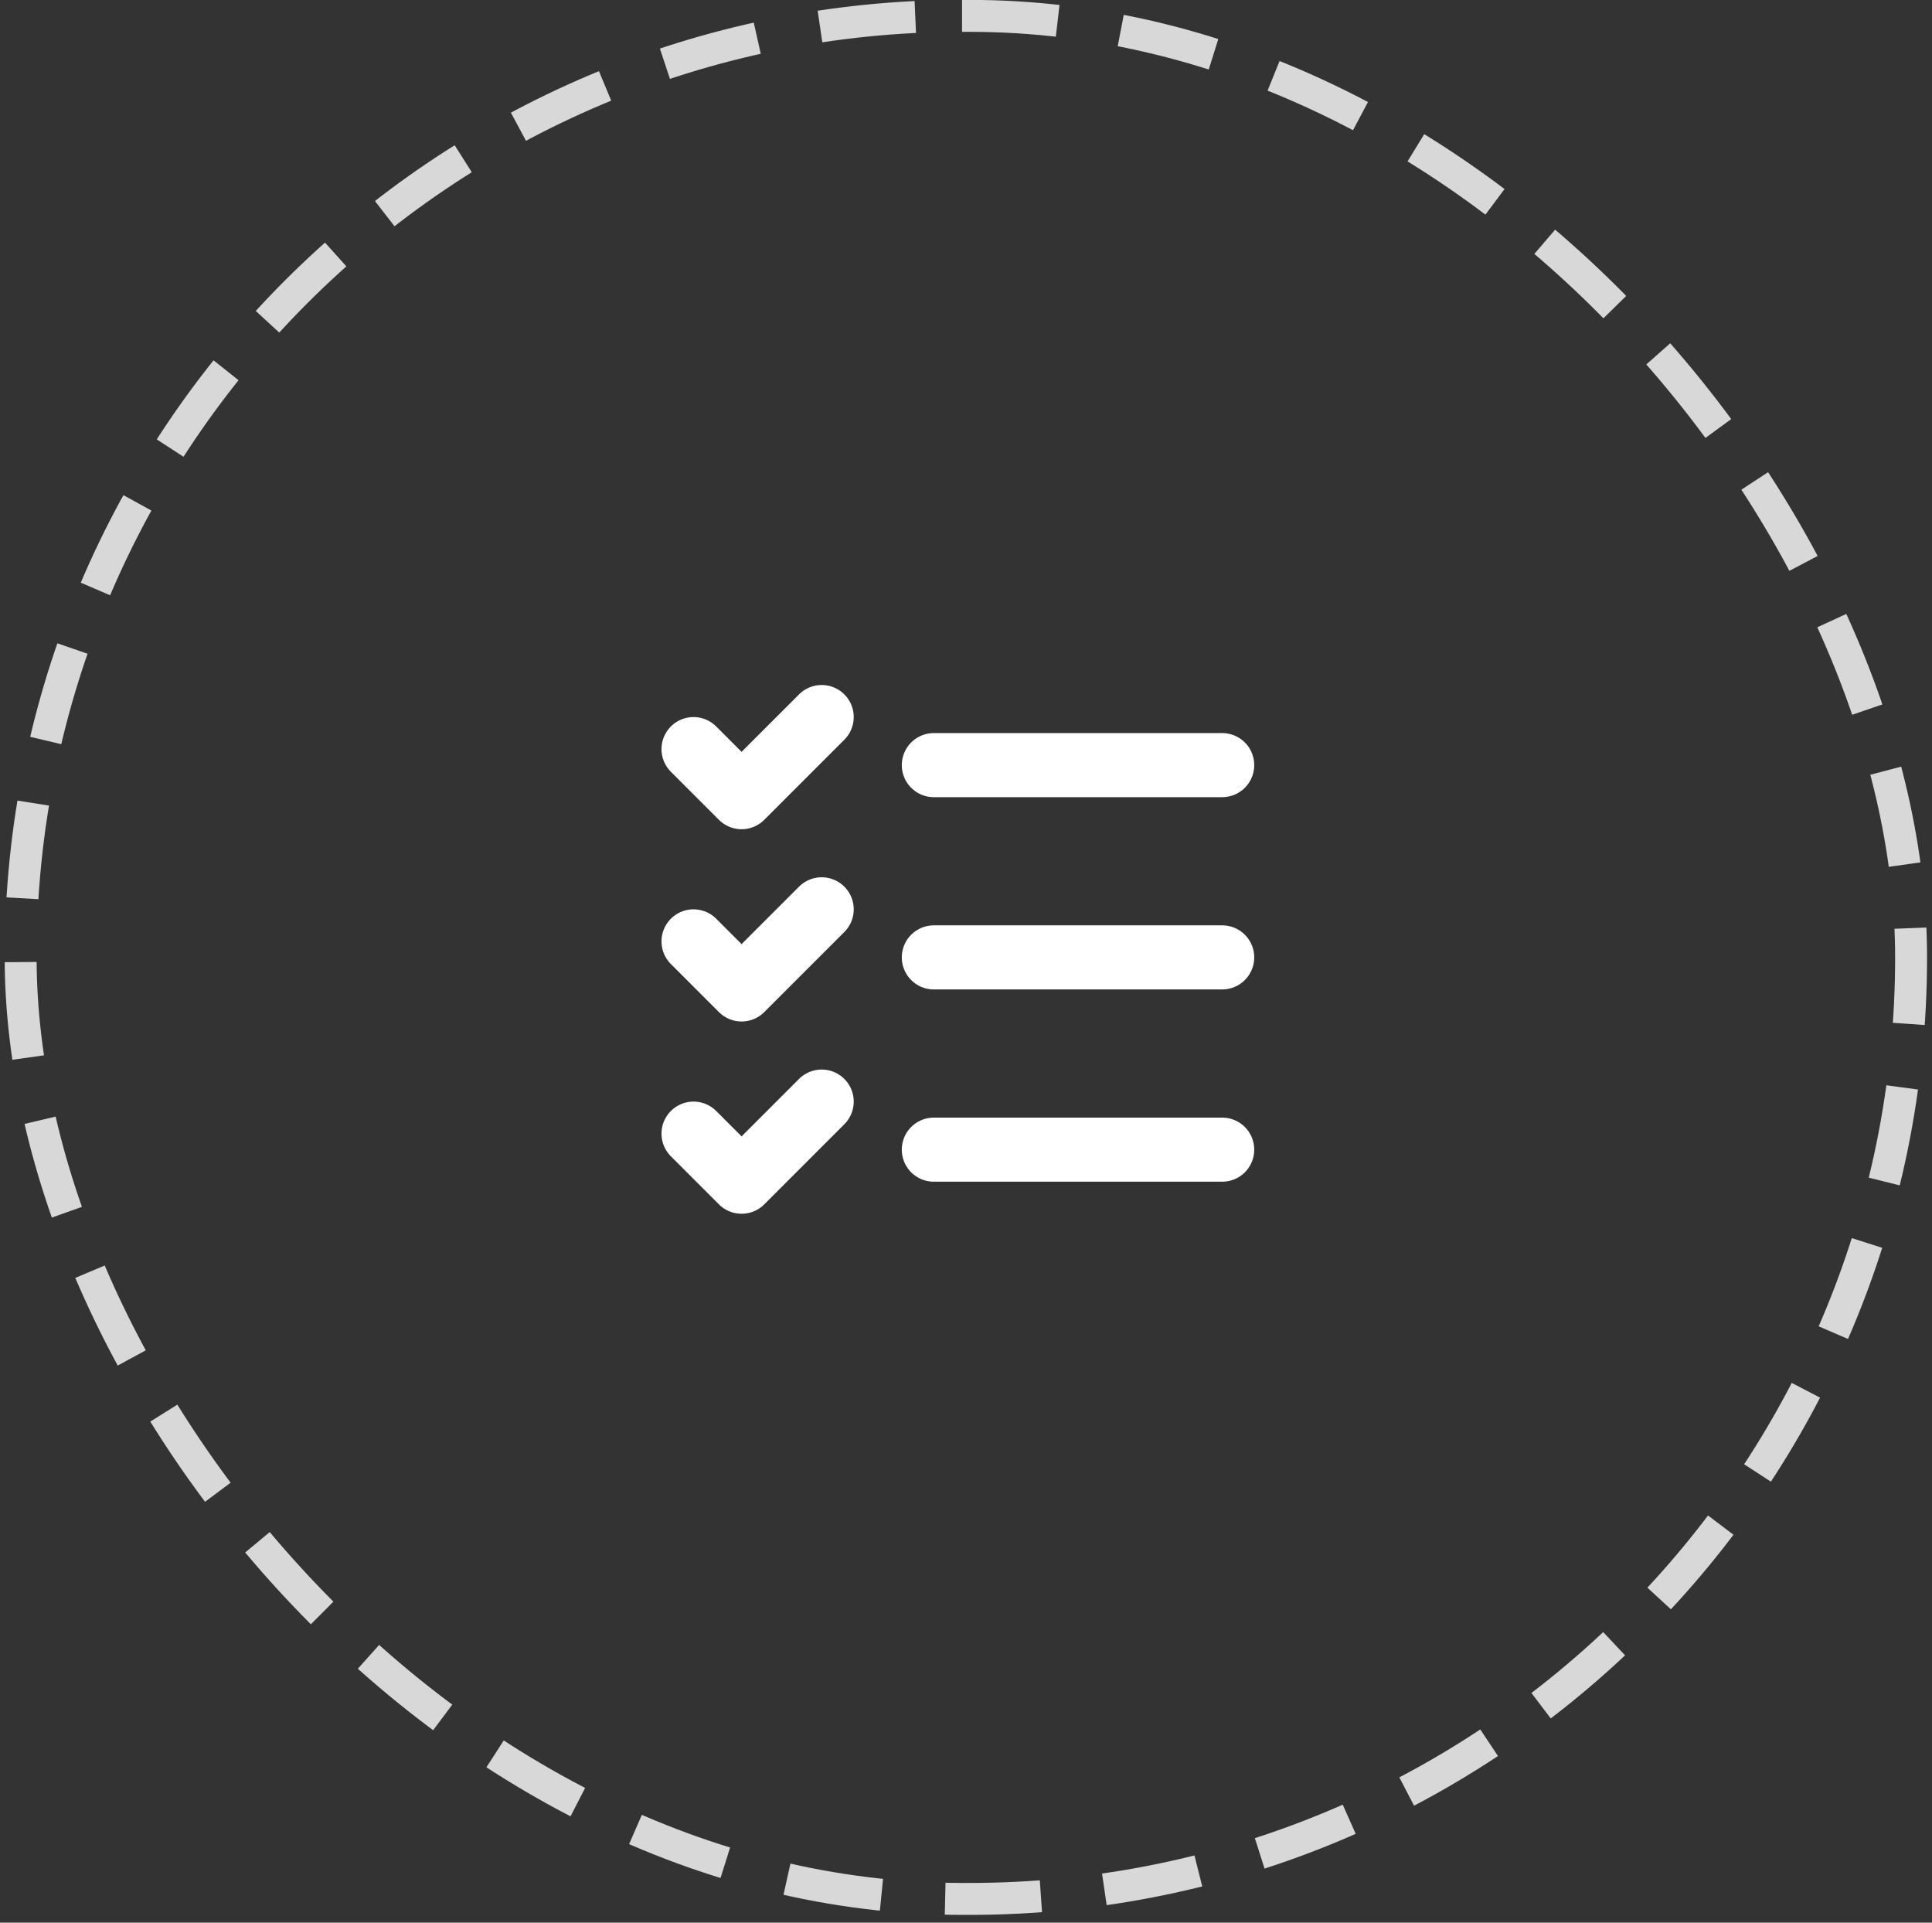 <svg xmlns="http://www.w3.org/2000/svg" width="201" height="200" fill="none"><rect width="100%" height="100%" fill="#333333" stroke="none"/><rect width="196.678" height="195.878" x="2.147" y="1.651" stroke="#D8D8D8" stroke-dasharray="9.97 6.64" stroke-width="3.322" rx="97.939"/><path stroke="#fff" stroke-linecap="round" stroke-linejoin="round" stroke-width="6.667" d="m72.153 77.924 5 5 8.333-8.334M72.153 97.924l5 5 8.333-8.334m-13.333 23.334 5 5 8.333-8.334m11.667-35h30m-30 20h30m-30 20h30"/></svg>